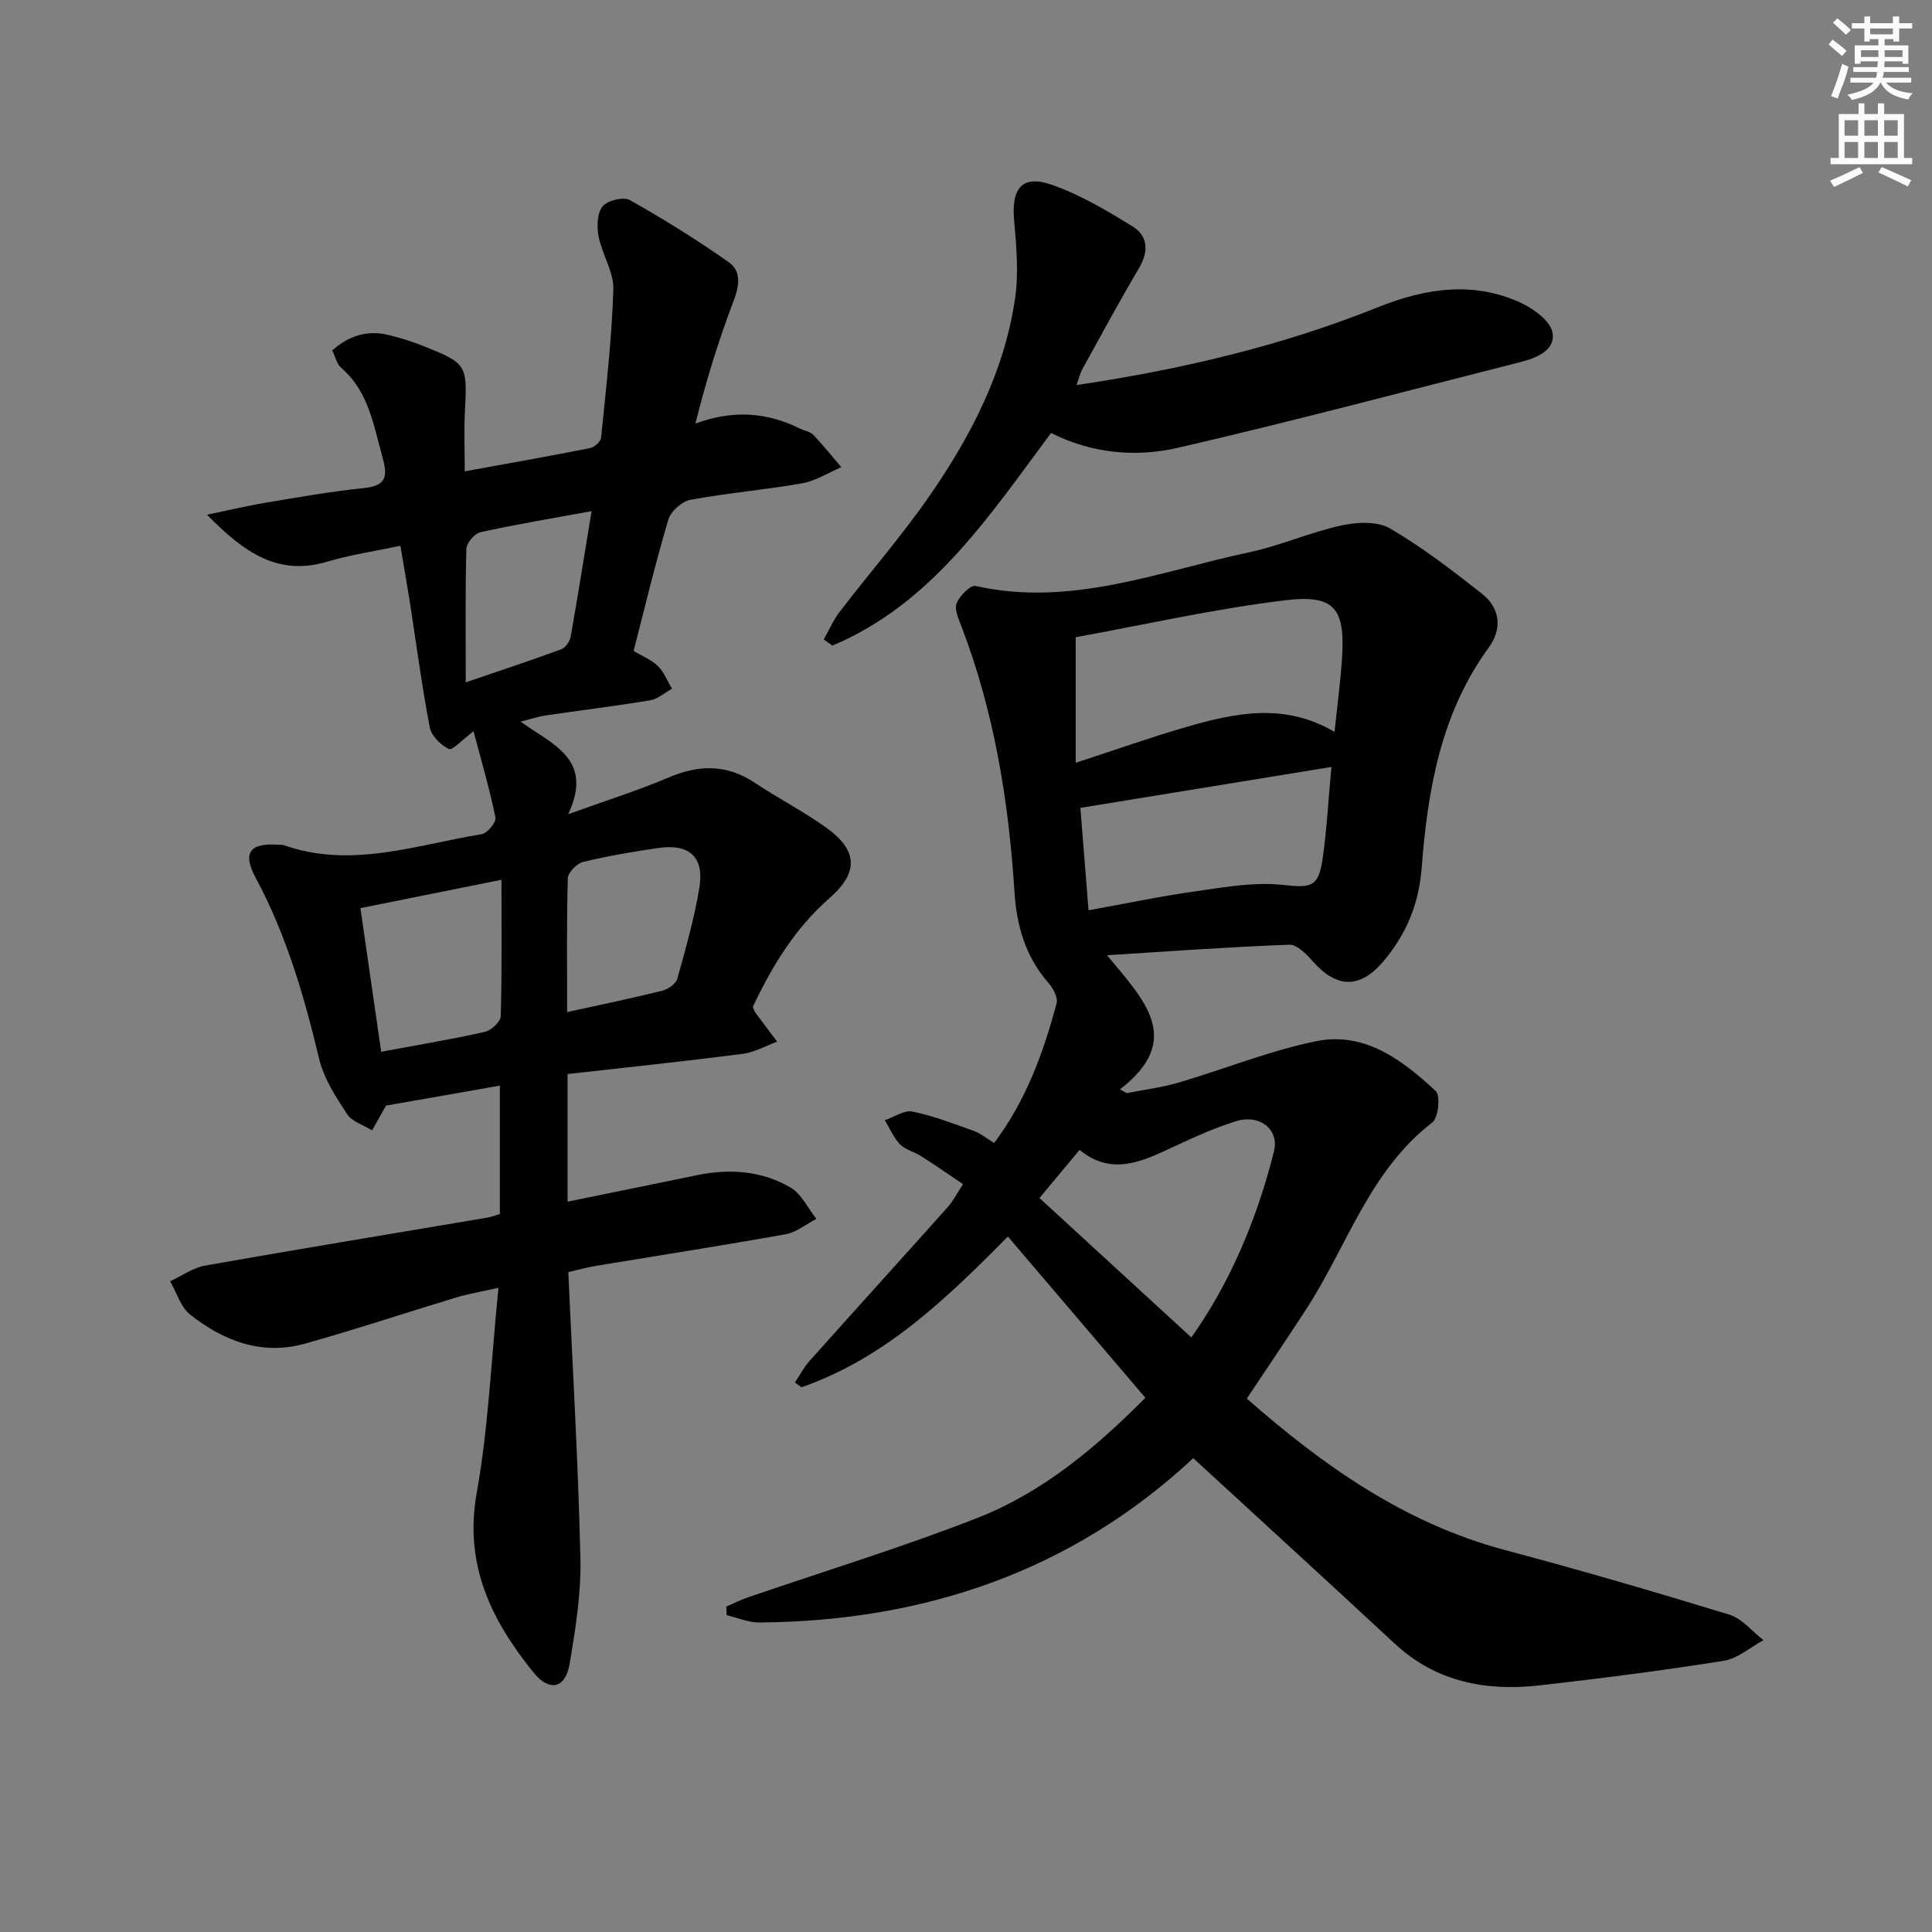 <svg enable-background="new 0 0 400 400" viewBox="0 0 400 400" xmlns="http://www.w3.org/2000/svg"><rect x="0" y="0" width="400" height="400" fill="#808080" stroke="none"/><g fill="#010102"><path d="m229.2 197.77c7.72 9.32 16 17.47 2.67 27.78.48.26.95.52 1.43.77 3.57-.71 7.22-1.16 10.7-2.18 9.54-2.8 18.85-6.61 28.54-8.58 9.99-2.02 17.82 3.92 24.72 10.33 1.01.93.55 5.52-.71 6.5-13.03 10.02-17.63 25.6-26.08 38.61-3.97 6.12-8.07 12.16-12.33 18.56 15.79 13.88 32.69 25.84 53.52 31.38 15.54 4.13 30.99 8.64 46.37 13.35 2.65.81 4.73 3.48 7.08 5.29-2.74 1.47-5.33 3.81-8.23 4.27-12.62 2.01-25.3 3.63-38 5.08-11.17 1.27-21.52-.64-30.15-8.66-13.77-12.8-27.65-25.46-41.68-38.37-24.93 23.25-55.45 33.75-89.8 34.02-2.26.02-4.53-.98-6.8-1.51-.03-.59-.05-1.19-.08-1.78 1.5-.65 2.97-1.39 4.51-1.92 15.83-5.44 31.86-10.33 47.43-16.42 13.31-5.2 24.29-14.28 34.83-24.89-9.46-11.09-18.89-22.16-28.47-33.39-12.73 12.88-25.49 25.21-42.74 31.21-.45-.33-.9-.67-1.35-1 1.01-1.49 1.85-3.13 3.04-4.46 9.52-10.66 19.12-21.24 28.64-31.89 1.08-1.21 1.83-2.73 3.12-4.71-3.02-2.02-5.83-3.98-8.72-5.82-1.39-.89-3.21-1.28-4.31-2.41-1.34-1.39-2.13-3.31-3.16-5 1.92-.65 4.01-2.14 5.72-1.79 4.34.88 8.53 2.51 12.72 4.01 1.37.49 2.55 1.49 4.2 2.49 6.57-8.72 10.18-18.65 12.93-28.92.32-1.21-.77-3.18-1.75-4.3-4.75-5.42-6.54-11.91-6.98-18.82-1.2-18.83-4.21-37.26-10.99-54.97-.59-1.53-1.49-3.49-.98-4.74.63-1.54 2.87-3.81 3.92-3.57 19.76 4.44 38.01-3.01 56.67-6.98 6.47-1.38 12.64-4.15 19.1-5.56 3.21-.7 7.42-.9 10.04.63 6.7 3.9 12.91 8.7 19.03 13.51 3.81 3 4.23 7.27 1.41 11.15-9.94 13.63-12.64 29.48-13.89 45.64-.59 7.55-3.22 13.79-7.98 19.39-4.81 5.65-9.64 5.53-14.58-.09-1.3-1.48-3.27-3.48-4.86-3.42-12.19.45-24.35 1.35-37.72 2.18zm47.1-46.24c.54-5.19 1.19-10.05 1.53-14.94.74-10.6-1.41-13.58-11.86-12.3-14.71 1.8-29.24 5.09-43.26 7.64v26c8.23-2.68 15.52-5.29 22.95-7.43 10.1-2.91 20.28-5.08 30.64 1.03zm-29.65 125.37c7.8-10.93 13.54-24.25 17.1-38.47 1.17-4.67-3.01-7.83-7.91-6.28-4.25 1.34-8.37 3.18-12.42 5.07-6.56 3.05-13.01 6.48-19.91.86-2.81 3.37-5.24 6.29-8.3 9.96 10.49 9.62 20.89 19.17 31.44 28.86zm-21.28-88.44c7.6-1.37 14.83-2.89 22.12-3.92 5.97-.84 12.12-1.97 18.01-1.34 5.81.62 7.47.64 8.33-5.38.88-6.17 1.21-12.42 1.82-19.03-17.6 2.87-34.67 5.65-51.97 8.47.58 7.17 1.1 13.73 1.69 21.2z"/><path d="m79.92 228.9c-.91 1.62-1.89 3.37-2.88 5.13-1.77-1.1-4.15-1.79-5.18-3.37-2.33-3.55-4.8-7.34-5.77-11.39-3.11-12.98-6.78-25.68-13.15-37.52-2.82-5.24-1.18-7.31 4.79-6.85.33.03.69-.04.99.07 13.99 4.95 27.46-.06 41.04-2.27 1.15-.19 3.01-2.49 2.82-3.45-1.21-5.91-2.92-11.71-4.54-17.85-2.4 1.8-4.37 4.03-5.1 3.67-1.69-.8-3.62-2.71-3.96-4.45-1.62-8.46-2.74-17.02-4.06-25.53-.61-3.88-1.29-7.75-2.02-12.09-5.48 1.16-10.41 1.87-15.11 3.28-10.18 3.05-17.18-1.82-24.94-9.71 4.87-1.01 8.57-1.9 12.3-2.52 6.71-1.11 13.42-2.31 20.18-3 4.49-.46 5.02-2.24 3.9-6.23-1.89-6.71-2.84-13.72-8.59-18.66-.9-.78-1.19-2.27-1.85-3.61 3.49-3.1 7.29-4.24 11.62-3.2 2.41.58 4.81 1.32 7.11 2.24 9.22 3.68 9.24 3.88 8.73 13.84-.2 3.8-.03 7.61-.03 12.16 8.83-1.61 17.41-3.13 25.96-4.82.89-.18 2.19-1.34 2.27-2.15 1.02-10.22 2.22-20.44 2.54-30.69.11-3.6-2.32-7.22-3.05-10.94-.39-2.02-.33-4.8.8-6.24.98-1.24 4.33-2.07 5.65-1.33 7.03 3.95 13.9 8.23 20.49 12.87 2.69 1.89 2.17 4.95.96 8.13-3.09 8.1-5.64 16.41-7.86 25.27 7.8-2.88 14.85-2.34 21.71 1.07.89.44 2.05.59 2.68 1.25 2.04 2.14 3.89 4.46 5.82 6.72-2.69 1.14-5.28 2.83-8.09 3.33-7.68 1.36-15.49 2-23.15 3.42-1.77.33-4.07 2.39-4.58 4.11-2.65 8.88-4.8 17.92-7.19 27.19 1.73 1.03 3.66 1.78 5.02 3.11 1.28 1.25 1.97 3.11 2.92 4.71-1.5.83-2.93 2.13-4.52 2.39-7.2 1.2-14.46 2.08-21.69 3.14-1.43.21-2.82.69-5.12 1.28 6.57 4.75 15.23 7.72 9.85 19.16 8.02-2.9 14.49-4.91 20.69-7.56 6.31-2.7 12.11-2.84 17.97 1.07 4.84 3.23 10.06 5.9 14.78 9.29 6.56 4.72 6.73 9.26.64 14.6-7.18 6.29-11.93 14.17-15.86 22.5.24.56.31.89.5 1.14 1.5 2.03 3.02 4.04 4.54 6.05-2.37.87-4.68 2.22-7.12 2.53-11.99 1.54-24.02 2.8-36.27 4.18v26.42c9.14-1.87 17.99-3.66 26.83-5.49 6.74-1.39 13.37-.91 19.31 2.55 2.28 1.33 3.61 4.29 5.37 6.51-2.11 1.09-4.11 2.77-6.34 3.17-13.06 2.35-26.18 4.38-39.28 6.55-1.78.3-3.53.79-5.74 1.29.89 19.87 2.06 39.6 2.51 59.35.17 7.23-1.03 14.56-2.23 21.74-.86 5.13-4.18 5.92-7.53 1.76-8.67-10.76-14.36-22.23-11.72-37.06 2.44-13.66 3.01-27.65 4.51-42.54-3.47.79-6.15 1.23-8.72 2-10.47 3.16-20.86 6.64-31.39 9.58-8.9 2.48-16.82-.57-23.73-6.04-1.97-1.55-2.79-4.56-4.13-6.89 2.41-1.11 4.73-2.8 7.26-3.25 19.42-3.43 38.88-6.62 58.33-9.91.8-.13 1.56-.44 2.67-.76 0-8.67 0-17.27 0-26.59-7.93 1.41-15.65 2.76-23.57 4.14zm-5.3-40.88c1.42 9.85 2.85 19.74 4.3 29.74 7.8-1.46 14.66-2.59 21.44-4.12 1.33-.3 3.27-2.08 3.31-3.23.27-9.23.15-18.48.15-28.26-10.36 2.09-19.24 3.87-29.2 5.87zm42.8 21.52c6.85-1.51 13.32-2.84 19.72-4.43 1.2-.3 2.8-1.44 3.1-2.51 1.74-6.23 3.52-12.48 4.56-18.85 1.03-6.31-2.08-9.1-8.44-8.19-5.25.76-10.5 1.65-15.65 2.9-1.29.31-3.11 2.19-3.15 3.4-.26 8.96-.14 17.94-.14 27.68zm5.06-103.71c-8.47 1.55-15.8 2.76-23.03 4.36-1.2.27-2.86 2.24-2.89 3.46-.25 8.77-.13 17.54-.13 27.62 7.42-2.53 13.63-4.58 19.77-6.84.87-.32 1.77-1.62 1.95-2.59 1.46-8.27 2.78-16.57 4.33-26.01z"/><path d="m222.89 79.72c21.75-3.23 42.47-8.12 62.4-16.11 9.72-3.9 19.6-5.46 29.46-.98 2.72 1.24 6.25 3.8 6.68 6.24.65 3.63-3.28 5.25-6.66 6.1-23.62 5.98-47.16 12.27-70.9 17.74-8.78 2.03-17.89 1.16-26.26-3.07-12.92 17.37-24.73 35.37-45.28 44.03-.6-.43-1.2-.86-1.79-1.28 1.1-1.92 1.99-4.01 3.33-5.75 6.17-8.05 12.87-15.72 18.63-24.05 8.56-12.37 15.45-25.7 17.66-40.81.78-5.33.26-10.92-.21-16.34-.56-6.49 1.73-9.31 7.8-7.19 5.87 2.05 11.37 5.33 16.71 8.61 3.3 2.03 3.37 5.26 1.32 8.73-4.06 6.87-7.85 13.89-11.71 20.88-.45.81-.65 1.76-1.18 3.25z"/></g><path d="m378.6 9.2.8-1c.9.7 1.9 1.4 2.9 2.3l-.9 1.1c-1.1-.9-2-1.7-2.8-2.4zm.5 10.7c.9-2.1 1.6-4.3 2.3-6.7.4.2.8.4 1.3.6-.7 3.1-1.5 4.3-2.2 6.6zm.4-15.2.9-.9c1 .8 2 1.6 2.8 2.4l-1 1c-1-.9-1.9-1.8-2.7-2.5zm12.5-1.3h1.2v1.4h2.7v1.1h-2.7v2.7h-1.2v-.5h-1.8v1.3h4.9v3.8h-1.2v-.5h-3.7c0 .4-.1.9-.1 1.2h5.1v1h-5.2c0 .5-.1.9-.3 1.2h6v1h-5.2c1.1 1.3 2.9 2 5.5 2.2-.4.4-.7.8-.9 1.3-2.9-.5-4.8-1.6-5.7-3.5h-.1c-.8 1.7-2.7 2.9-5.9 3.6-.2-.4-.6-.8-.9-1.1 2.8-.6 4.6-1.4 5.4-2.5h-4.8v-1h5.3c.1-.3.2-.7.2-1.2h-4.9v-1h5c0-.4 0-.8.1-1.2h-3.6v.5h-1.2v-3.8h4.9v-1.3h-1.8v.5h-1.1v-2.7h-2.6v-1.1h2.6v-1.4h1.2v1.4h4.7v-1.4zm-6.7 8.4h3.6c0-.4 0-.9 0-1.4h-3.6zm1.9-4.7h4.7v-1.2h-4.7zm6.7 3.3h-3.7v1.4h3.7z" fill="#fcfafa"/><path d="m384.7 21.4h1.3v2.2h2.8v-2.2h1.3v2.2h4.1v9.1h1.7v1.3h-16.9v-1.3h1.7v-9.1h4.1v-2.2zm.3 13.2.7 1.2c-1.8.9-3.8 1.9-6 2.9-.2-.4-.5-.8-.8-1.3 2.4-1 4.4-2 6.1-2.8zm-3.1-6.5h2.8v-3.2h-2.8zm0 4.6h2.8v-3.3h-2.8v3.2zm4.1-4.6h2.8v-3.2h-2.8zm0 4.6h2.8v-3.3h-2.8zm3.6 1.9c2.1.9 4.1 1.8 6.1 2.7l-.7 1.3c-2.2-1.1-4.2-2-6.1-2.9zm3.3-9.7h-2.8v3.2h2.8zm-2.8 7.8h2.8v-3.3h-2.8z" fill="#fcfafa"/></svg>